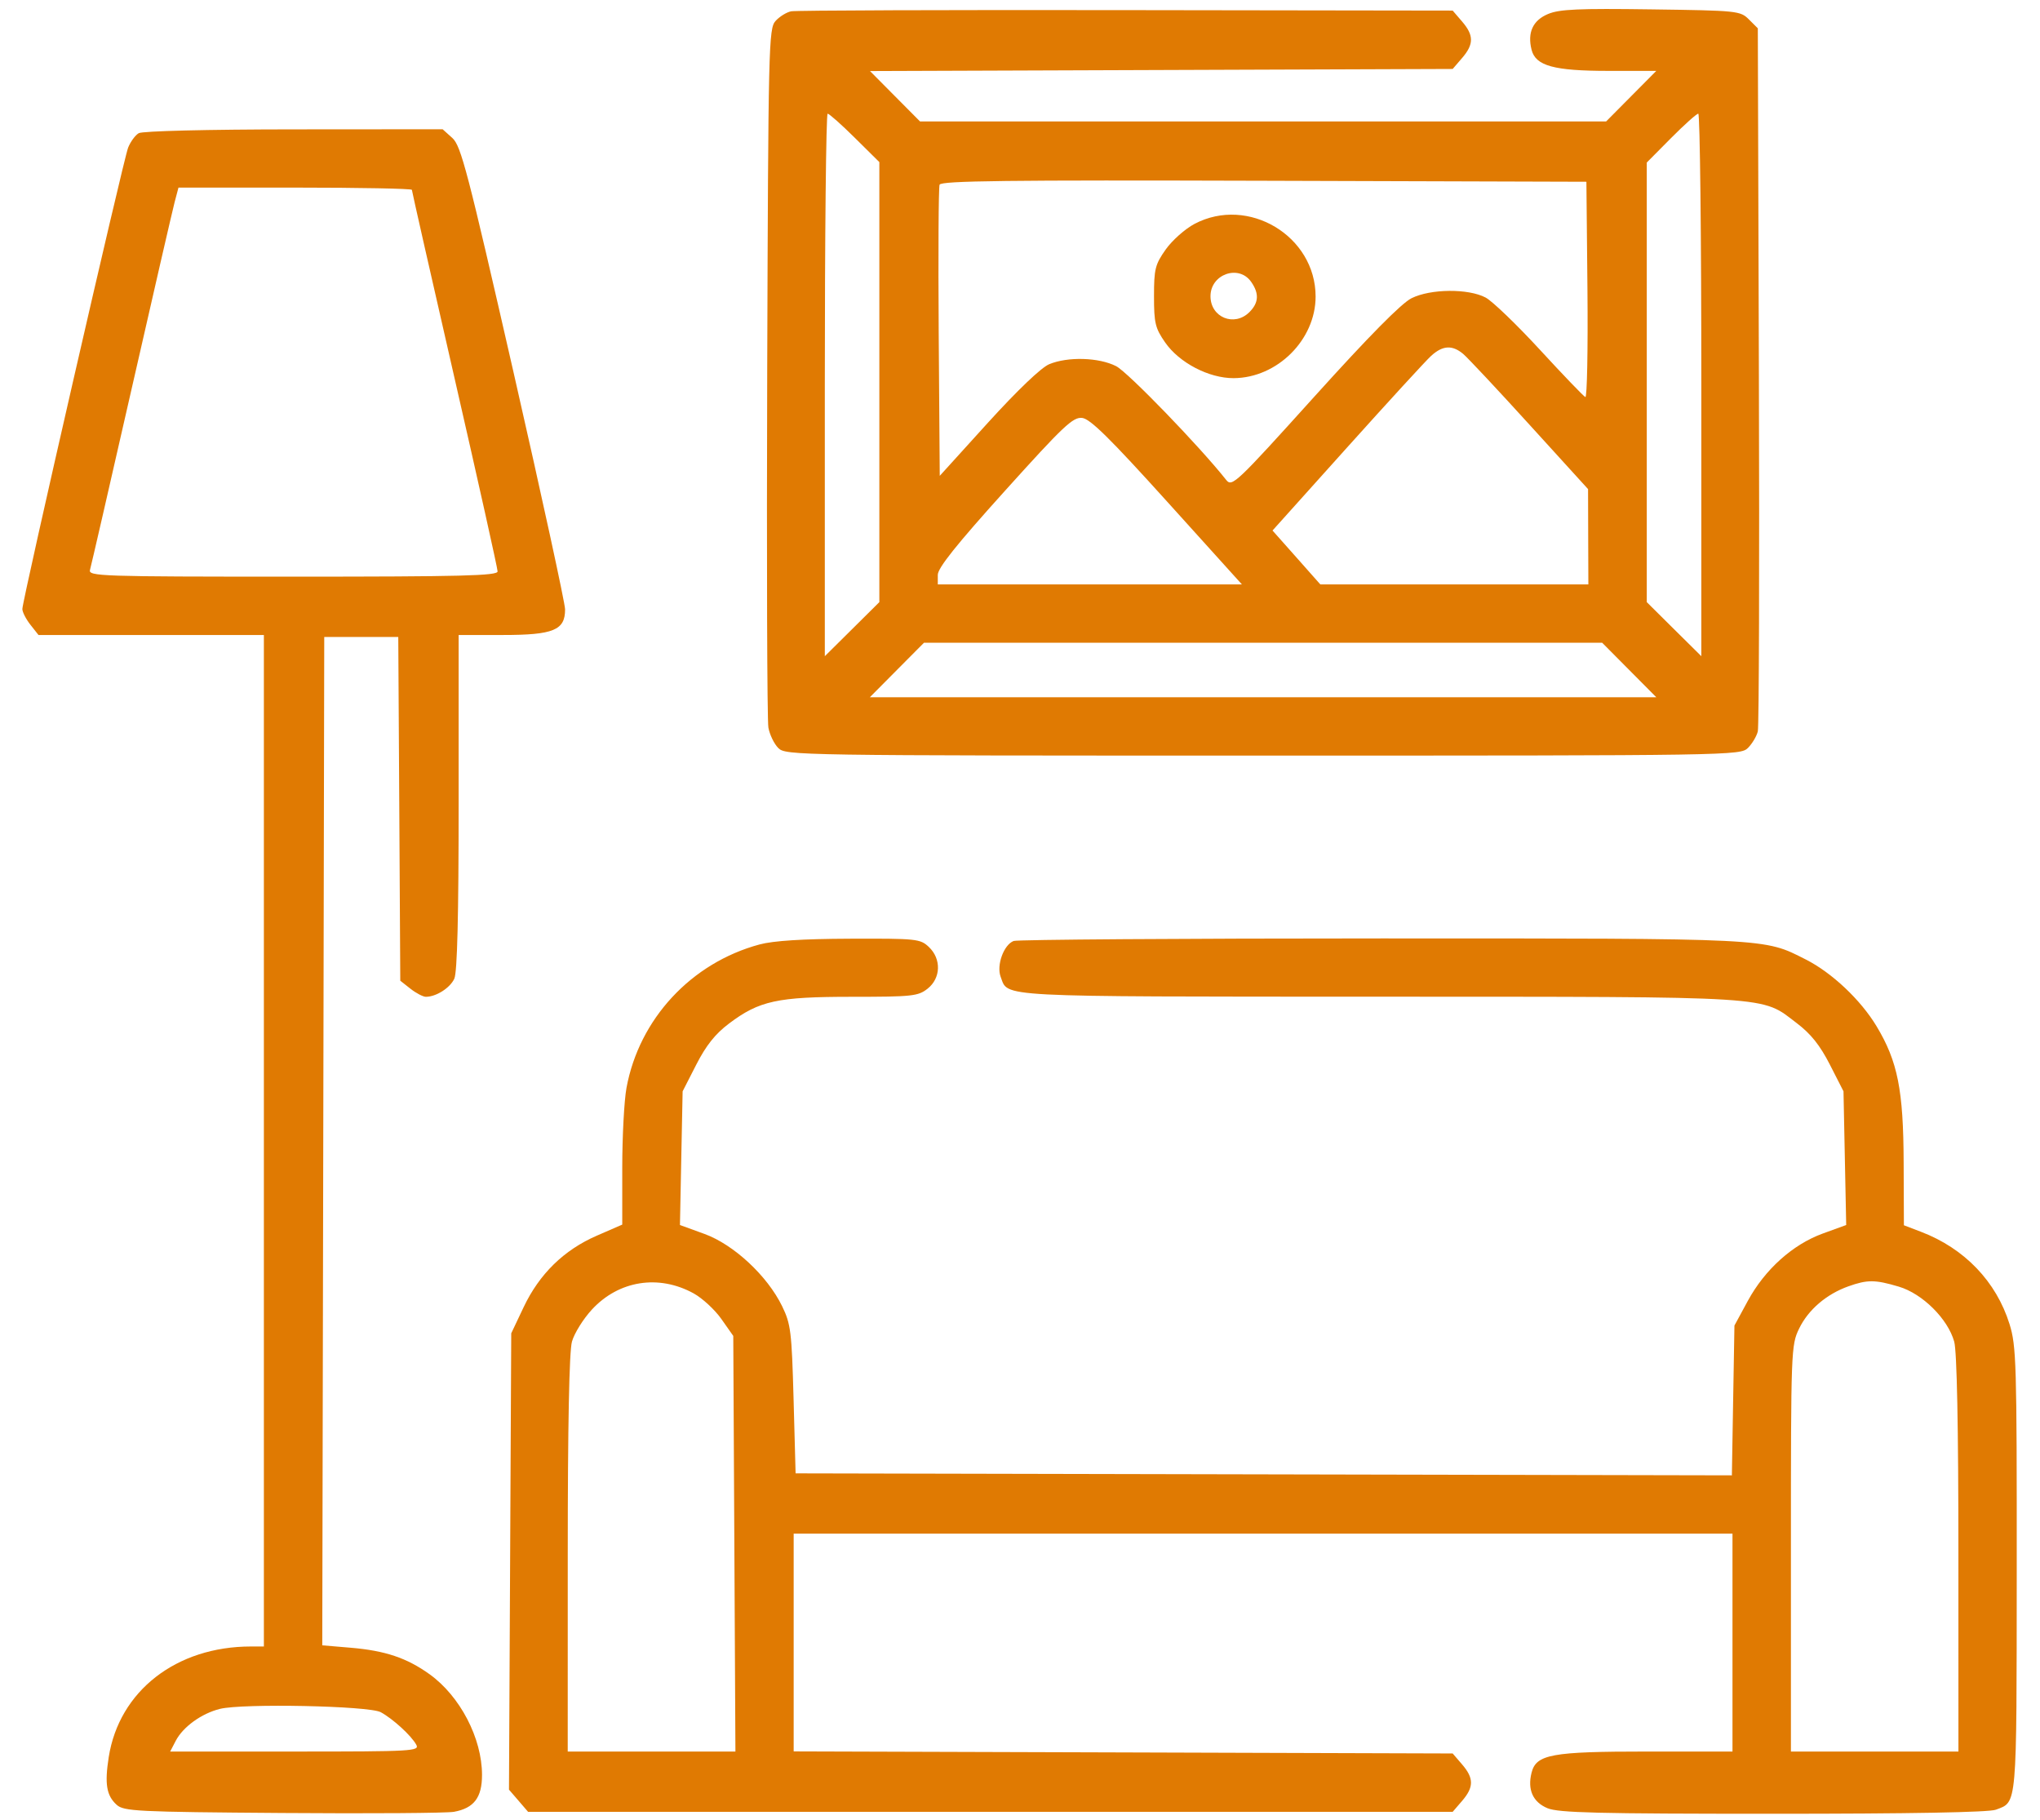 <svg width="74" height="66" viewBox="0 0 74 66" fill="none" xmlns="http://www.w3.org/2000/svg">
<path fill-rule="evenodd" clip-rule="evenodd" d="M28.698 0.41C28.532 0.443 28.277 0.601 28.133 0.76C27.883 1.036 27.869 1.604 27.83 13.486C27.808 20.326 27.827 26.133 27.873 26.389C27.92 26.645 28.081 26.979 28.232 27.13C28.501 27.398 28.861 27.404 45.817 27.404C62.865 27.404 63.132 27.4 63.407 27.125C63.56 26.972 63.721 26.702 63.764 26.526C63.807 26.349 63.825 20.54 63.803 13.616L63.764 1.027L63.442 0.706C63.129 0.393 63.034 0.383 59.892 0.34C57.266 0.303 56.569 0.334 56.156 0.507C55.604 0.737 55.4 1.179 55.557 1.805C55.704 2.389 56.369 2.571 58.35 2.571H60.081L59.171 3.488L58.261 4.405H45.817H33.374L32.466 3.491L31.559 2.577L42.127 2.539L52.695 2.501L53.036 2.105C53.467 1.605 53.467 1.28 53.036 0.78L52.695 0.384L40.849 0.367C34.333 0.357 28.865 0.376 28.698 0.41ZM31.011 5.001L31.898 5.879V13.859V21.838L30.909 22.819L29.92 23.799V13.961C29.92 8.55 29.966 4.123 30.022 4.123C30.078 4.123 30.524 4.518 31.011 5.001ZM61.715 13.961V23.799L60.725 22.819L59.736 21.838V13.867V5.895L60.615 5.009C61.099 4.522 61.544 4.123 61.605 4.123C61.665 4.123 61.715 8.55 61.715 13.961ZM5.033 4.83C4.907 4.903 4.734 5.139 4.648 5.354C4.476 5.788 0.811 21.768 0.811 22.087C0.811 22.197 0.942 22.454 1.103 22.658L1.396 23.03H5.484H9.572V41.373V59.715H9.103C6.396 59.715 4.321 61.329 3.944 63.728C3.792 64.698 3.862 65.122 4.231 65.456C4.492 65.692 4.948 65.715 10.258 65.754C13.416 65.778 16.212 65.758 16.468 65.711C17.194 65.578 17.485 65.195 17.485 64.373C17.485 63.041 16.688 61.514 15.579 60.719C14.755 60.129 13.973 59.866 12.72 59.76L11.69 59.673L11.726 41.387L11.762 23.101H13.104H14.447L14.484 29.335L14.52 35.569L14.891 35.861C15.095 36.021 15.346 36.152 15.448 36.152C15.822 36.152 16.327 35.83 16.48 35.495C16.587 35.26 16.637 33.232 16.637 29.091V23.03H18.247C20.077 23.03 20.501 22.855 20.498 22.1C20.497 21.874 19.656 18.007 18.629 13.506C16.961 6.201 16.723 5.289 16.409 5.005L16.056 4.688L10.659 4.692C7.531 4.694 5.166 4.752 5.033 4.83ZM57.584 10.52C57.604 12.681 57.57 14.427 57.508 14.401C57.445 14.374 56.705 13.604 55.864 12.69C55.022 11.775 54.134 10.921 53.891 10.792C53.264 10.46 51.897 10.471 51.204 10.815C50.838 10.996 49.659 12.19 47.677 14.386C44.836 17.533 44.69 17.672 44.481 17.408C43.53 16.203 40.912 13.497 40.489 13.281C39.864 12.961 38.733 12.928 38.057 13.21C37.768 13.331 36.905 14.156 35.836 15.332L34.089 17.258L34.051 12.067C34.031 9.212 34.045 6.796 34.083 6.698C34.137 6.557 36.546 6.528 45.849 6.556L57.546 6.592L57.584 10.52ZM14.941 6.885C14.941 6.929 15.641 10.018 16.496 13.75C17.351 17.481 18.05 20.619 18.05 20.724C18.05 20.881 16.755 20.914 10.622 20.914C3.614 20.914 3.198 20.9 3.265 20.667C3.305 20.531 3.98 17.594 4.766 14.141C5.552 10.688 6.258 7.624 6.334 7.333L6.474 6.804H10.708C13.036 6.804 14.941 6.841 14.941 6.885ZM43.331 8.12C42.989 8.301 42.518 8.719 42.285 9.049C41.902 9.592 41.861 9.756 41.861 10.744C41.861 11.717 41.905 11.901 42.265 12.42C42.777 13.158 43.854 13.719 44.75 13.715C46.332 13.707 47.723 12.322 47.723 10.755C47.723 8.56 45.279 7.093 43.331 8.12ZM45.385 10.222C45.681 10.644 45.662 10.98 45.323 11.319C44.775 11.866 43.91 11.513 43.91 10.743C43.91 9.944 44.936 9.581 45.385 10.222ZM53.076 12.836C53.238 12.972 54.324 14.13 55.488 15.411L57.606 17.739L57.611 19.467L57.617 21.196H52.756H47.895L47.028 20.218L46.16 19.241L48.862 16.233C50.349 14.578 51.722 13.081 51.914 12.906C52.333 12.525 52.679 12.504 53.076 12.836ZM42.342 18.198L45.05 21.196H39.534H34.018V20.849C34.018 20.599 34.694 19.753 36.447 17.809C38.574 15.449 38.922 15.12 39.254 15.157C39.546 15.19 40.259 15.892 42.342 18.198ZM59.1 24.3L60.082 25.288H45.817H31.553L32.534 24.3L33.516 23.312H45.817H58.119L59.1 24.3ZM27.555 34.253C25.073 34.92 23.183 36.958 22.725 39.458C22.641 39.919 22.572 41.222 22.572 42.355V44.414L21.648 44.816C20.456 45.334 19.566 46.204 18.995 47.408L18.545 48.357L18.504 56.632L18.463 64.907L18.81 65.309L19.156 65.712H35.926H52.695L53.036 65.316C53.467 64.816 53.467 64.491 53.036 63.991L52.695 63.595L40.742 63.557L28.79 63.52V59.571V55.623H45.817H62.845V59.574V63.525H59.732C56.285 63.525 55.724 63.627 55.557 64.291C55.402 64.907 55.604 65.359 56.133 65.58C56.534 65.747 57.95 65.782 64.315 65.782C69.298 65.782 72.148 65.73 72.398 65.635C73.177 65.34 73.151 65.637 73.156 56.941C73.16 49.435 73.142 48.817 72.895 48.023C72.413 46.478 71.26 45.276 69.683 44.675L69.063 44.438L69.054 42.165C69.045 39.532 68.839 38.495 68.07 37.218C67.493 36.26 66.451 35.278 65.503 34.798C63.965 34.02 64.284 34.035 50.109 34.035C42.904 34.035 36.901 34.077 36.77 34.127C36.409 34.265 36.14 35.011 36.299 35.429C36.583 36.175 35.959 36.143 49.995 36.148C64.536 36.153 63.863 36.11 65.177 37.108C65.689 37.496 66.019 37.911 66.378 38.612L66.872 39.58L66.921 42.004L66.97 44.429L66.12 44.738C65.026 45.137 64.02 46.041 63.399 47.184L62.916 48.075L62.869 50.791L62.823 53.508L45.842 53.472L28.86 53.436L28.787 50.755C28.719 48.285 28.686 48.019 28.369 47.369C27.832 46.269 26.619 45.141 25.556 44.753L24.665 44.429L24.713 42.004L24.762 39.58L25.257 38.612C25.613 37.916 25.945 37.499 26.439 37.126C27.542 36.294 28.196 36.152 30.906 36.152C33.087 36.152 33.303 36.129 33.646 35.859C34.132 35.477 34.153 34.776 33.691 34.342C33.38 34.05 33.244 34.036 30.83 34.045C29.12 34.051 28.054 34.119 27.555 34.253ZM25.164 46.91C25.48 47.085 25.933 47.503 26.169 47.84L26.599 48.451L26.638 55.988L26.677 63.525H23.635H20.594L20.595 56.364C20.595 51.712 20.648 49.013 20.747 48.659C20.83 48.36 21.156 47.836 21.472 47.494C22.445 46.44 23.896 46.211 25.164 46.91ZM68.878 46.664C69.736 46.918 70.659 47.834 70.888 48.659C70.986 49.013 71.04 51.712 71.04 56.364L71.041 63.525H68.003H64.965V56.162C64.965 48.967 64.971 48.785 65.262 48.186C65.593 47.502 66.251 46.937 67.049 46.653C67.74 46.407 68.017 46.408 68.878 46.664ZM13.811 62.098C14.251 62.336 14.922 62.95 15.1 63.278C15.226 63.51 14.975 63.525 10.704 63.525H6.173L6.375 63.136C6.639 62.629 7.311 62.144 7.978 61.978C8.808 61.773 13.383 61.867 13.811 62.098Z" fill="#E07A02"/>
</svg>
